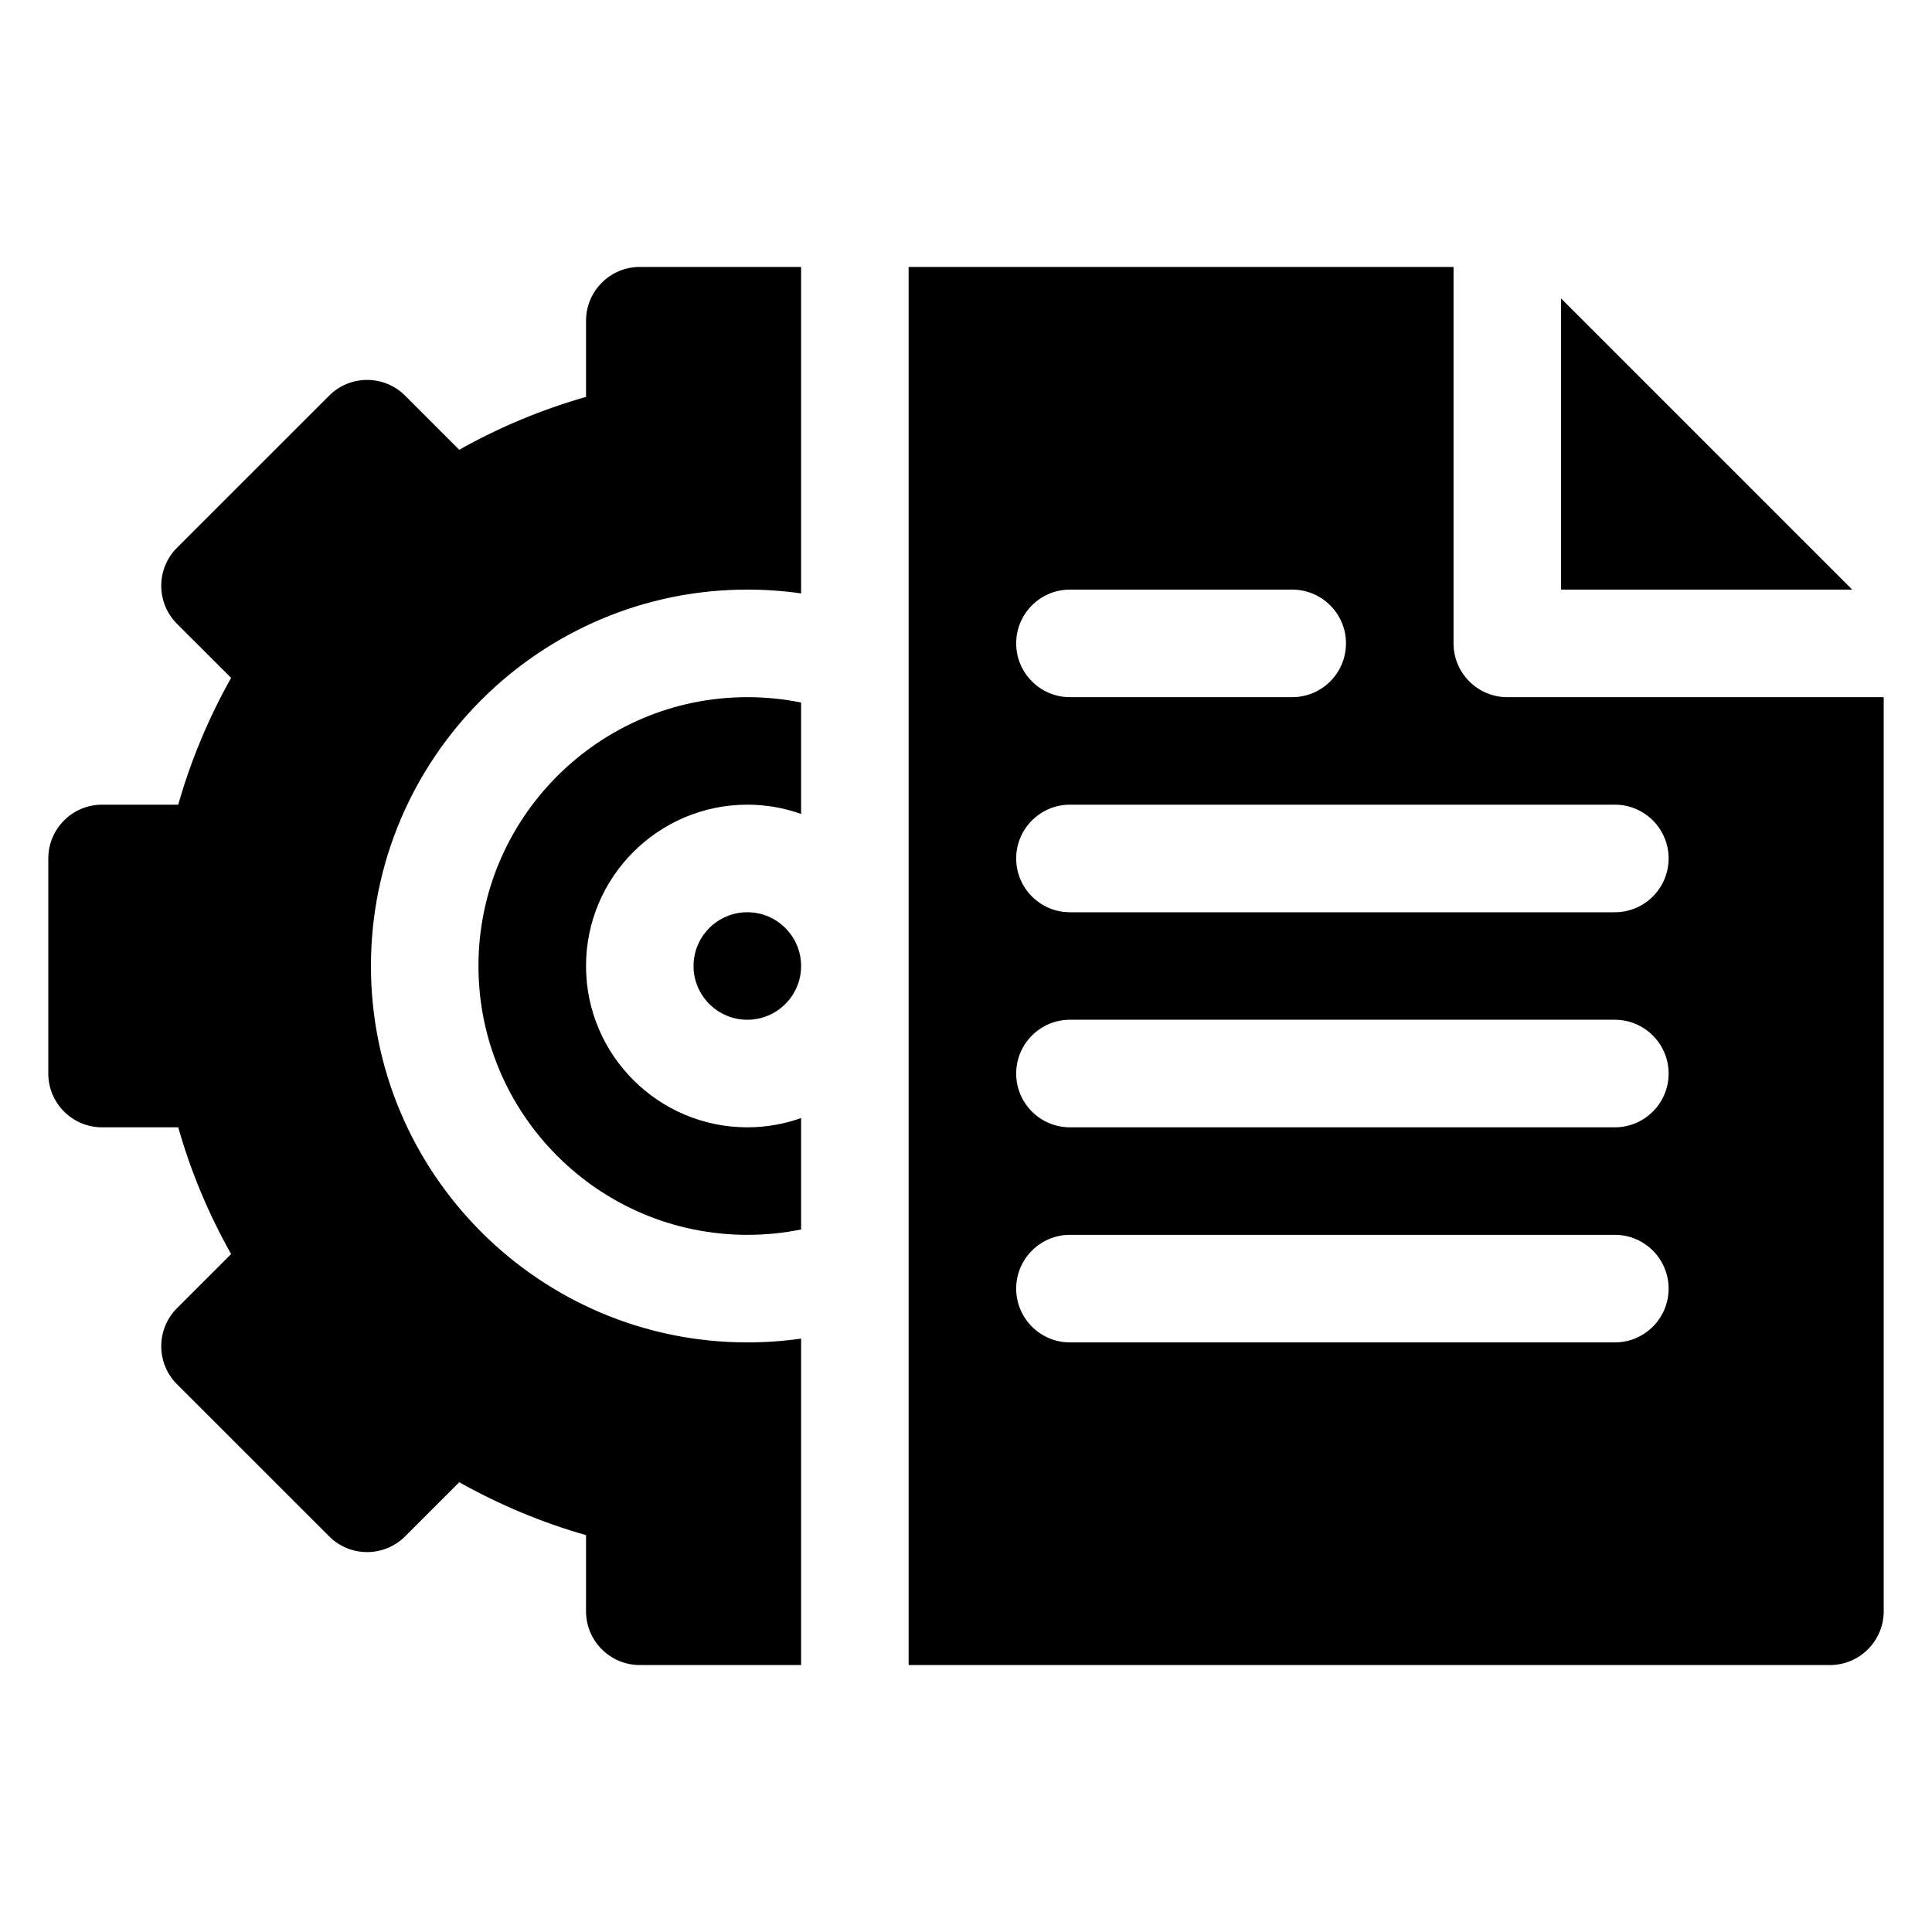 <svg width="40" height="40" viewBox="0 0 40 40" fill="none" xmlns="http://www.w3.org/2000/svg">
<path d="M15.473 18.887C16.086 18.887 16.586 19.386 16.586 20C16.586 20.614 16.086 21.113 15.473 21.113C14.859 21.113 14.359 20.614 14.359 20C14.359 19.386 14.859 18.887 15.473 18.887Z" fill="black"/>
<path d="M16.586 14.545V16.852C16.229 16.724 15.852 16.66 15.473 16.66C13.631 16.66 12.133 18.159 12.133 20C12.133 21.841 13.631 23.34 15.473 23.34C15.863 23.34 16.238 23.272 16.586 23.148V25.455C16.221 25.529 15.849 25.566 15.473 25.566C12.404 25.566 9.906 23.069 9.906 20C9.906 16.931 12.404 14.434 15.473 14.434C15.849 14.434 16.221 14.471 16.586 14.545Z" fill="black"/>
<path d="M7.68 20C7.68 24.297 11.175 27.793 15.473 27.793C15.848 27.793 16.219 27.767 16.586 27.714V34.473H13.246C12.632 34.473 12.133 33.974 12.133 33.359V31.783C11.222 31.524 10.344 31.157 9.508 30.688L8.388 31.808C7.953 32.243 7.248 32.243 6.814 31.808L3.664 28.659C3.229 28.224 3.231 27.518 3.664 27.085L4.785 25.964C4.318 25.136 3.95 24.255 3.69 23.34H2.113C1.499 23.34 1 22.841 1 22.227V17.773C1 17.159 1.499 16.66 2.113 16.66H3.69C3.949 15.749 4.315 14.871 4.785 14.035L3.664 12.915C3.231 12.482 3.229 11.776 3.664 11.341L6.814 8.192C7.248 7.757 7.953 7.757 8.388 8.192L9.508 9.312C10.337 8.845 11.218 8.478 12.133 8.217V6.641C12.133 6.026 12.632 5.527 13.246 5.527H16.586V12.286C16.219 12.233 15.848 12.207 15.473 12.207C11.175 12.207 7.68 15.703 7.68 20ZM32.32 6.179V12.207H38.348L32.32 6.179ZM22.152 12.207H26.754C27.368 12.207 27.867 12.706 27.867 13.32C27.867 13.935 27.368 14.434 26.754 14.434H22.152C21.538 14.434 21.039 13.935 21.039 13.32C21.039 12.706 21.538 12.207 22.152 12.207ZM33.434 27.793H22.152C21.538 27.793 21.039 27.294 21.039 26.68C21.039 26.065 21.538 25.566 22.152 25.566H33.434C34.048 25.566 34.547 26.065 34.547 26.68C34.547 27.294 34.048 27.793 33.434 27.793ZM33.434 23.34H22.152C21.538 23.34 21.039 22.841 21.039 22.227C21.039 21.612 21.538 21.113 22.152 21.113H33.434C34.048 21.113 34.547 21.612 34.547 22.227C34.547 22.841 34.048 23.34 33.434 23.34ZM33.434 18.887H22.152C21.538 18.887 21.039 18.388 21.039 17.773C21.039 17.159 21.538 16.66 22.152 16.66H33.434C34.048 16.66 34.547 17.159 34.547 17.773C34.547 18.388 34.048 18.887 33.434 18.887ZM31.207 14.434C30.593 14.434 30.094 13.935 30.094 13.32V5.527H18.812V34.473H37.887C38.501 34.473 39 33.974 39 33.359V14.434H31.207Z" fill="black"/>
</svg>
